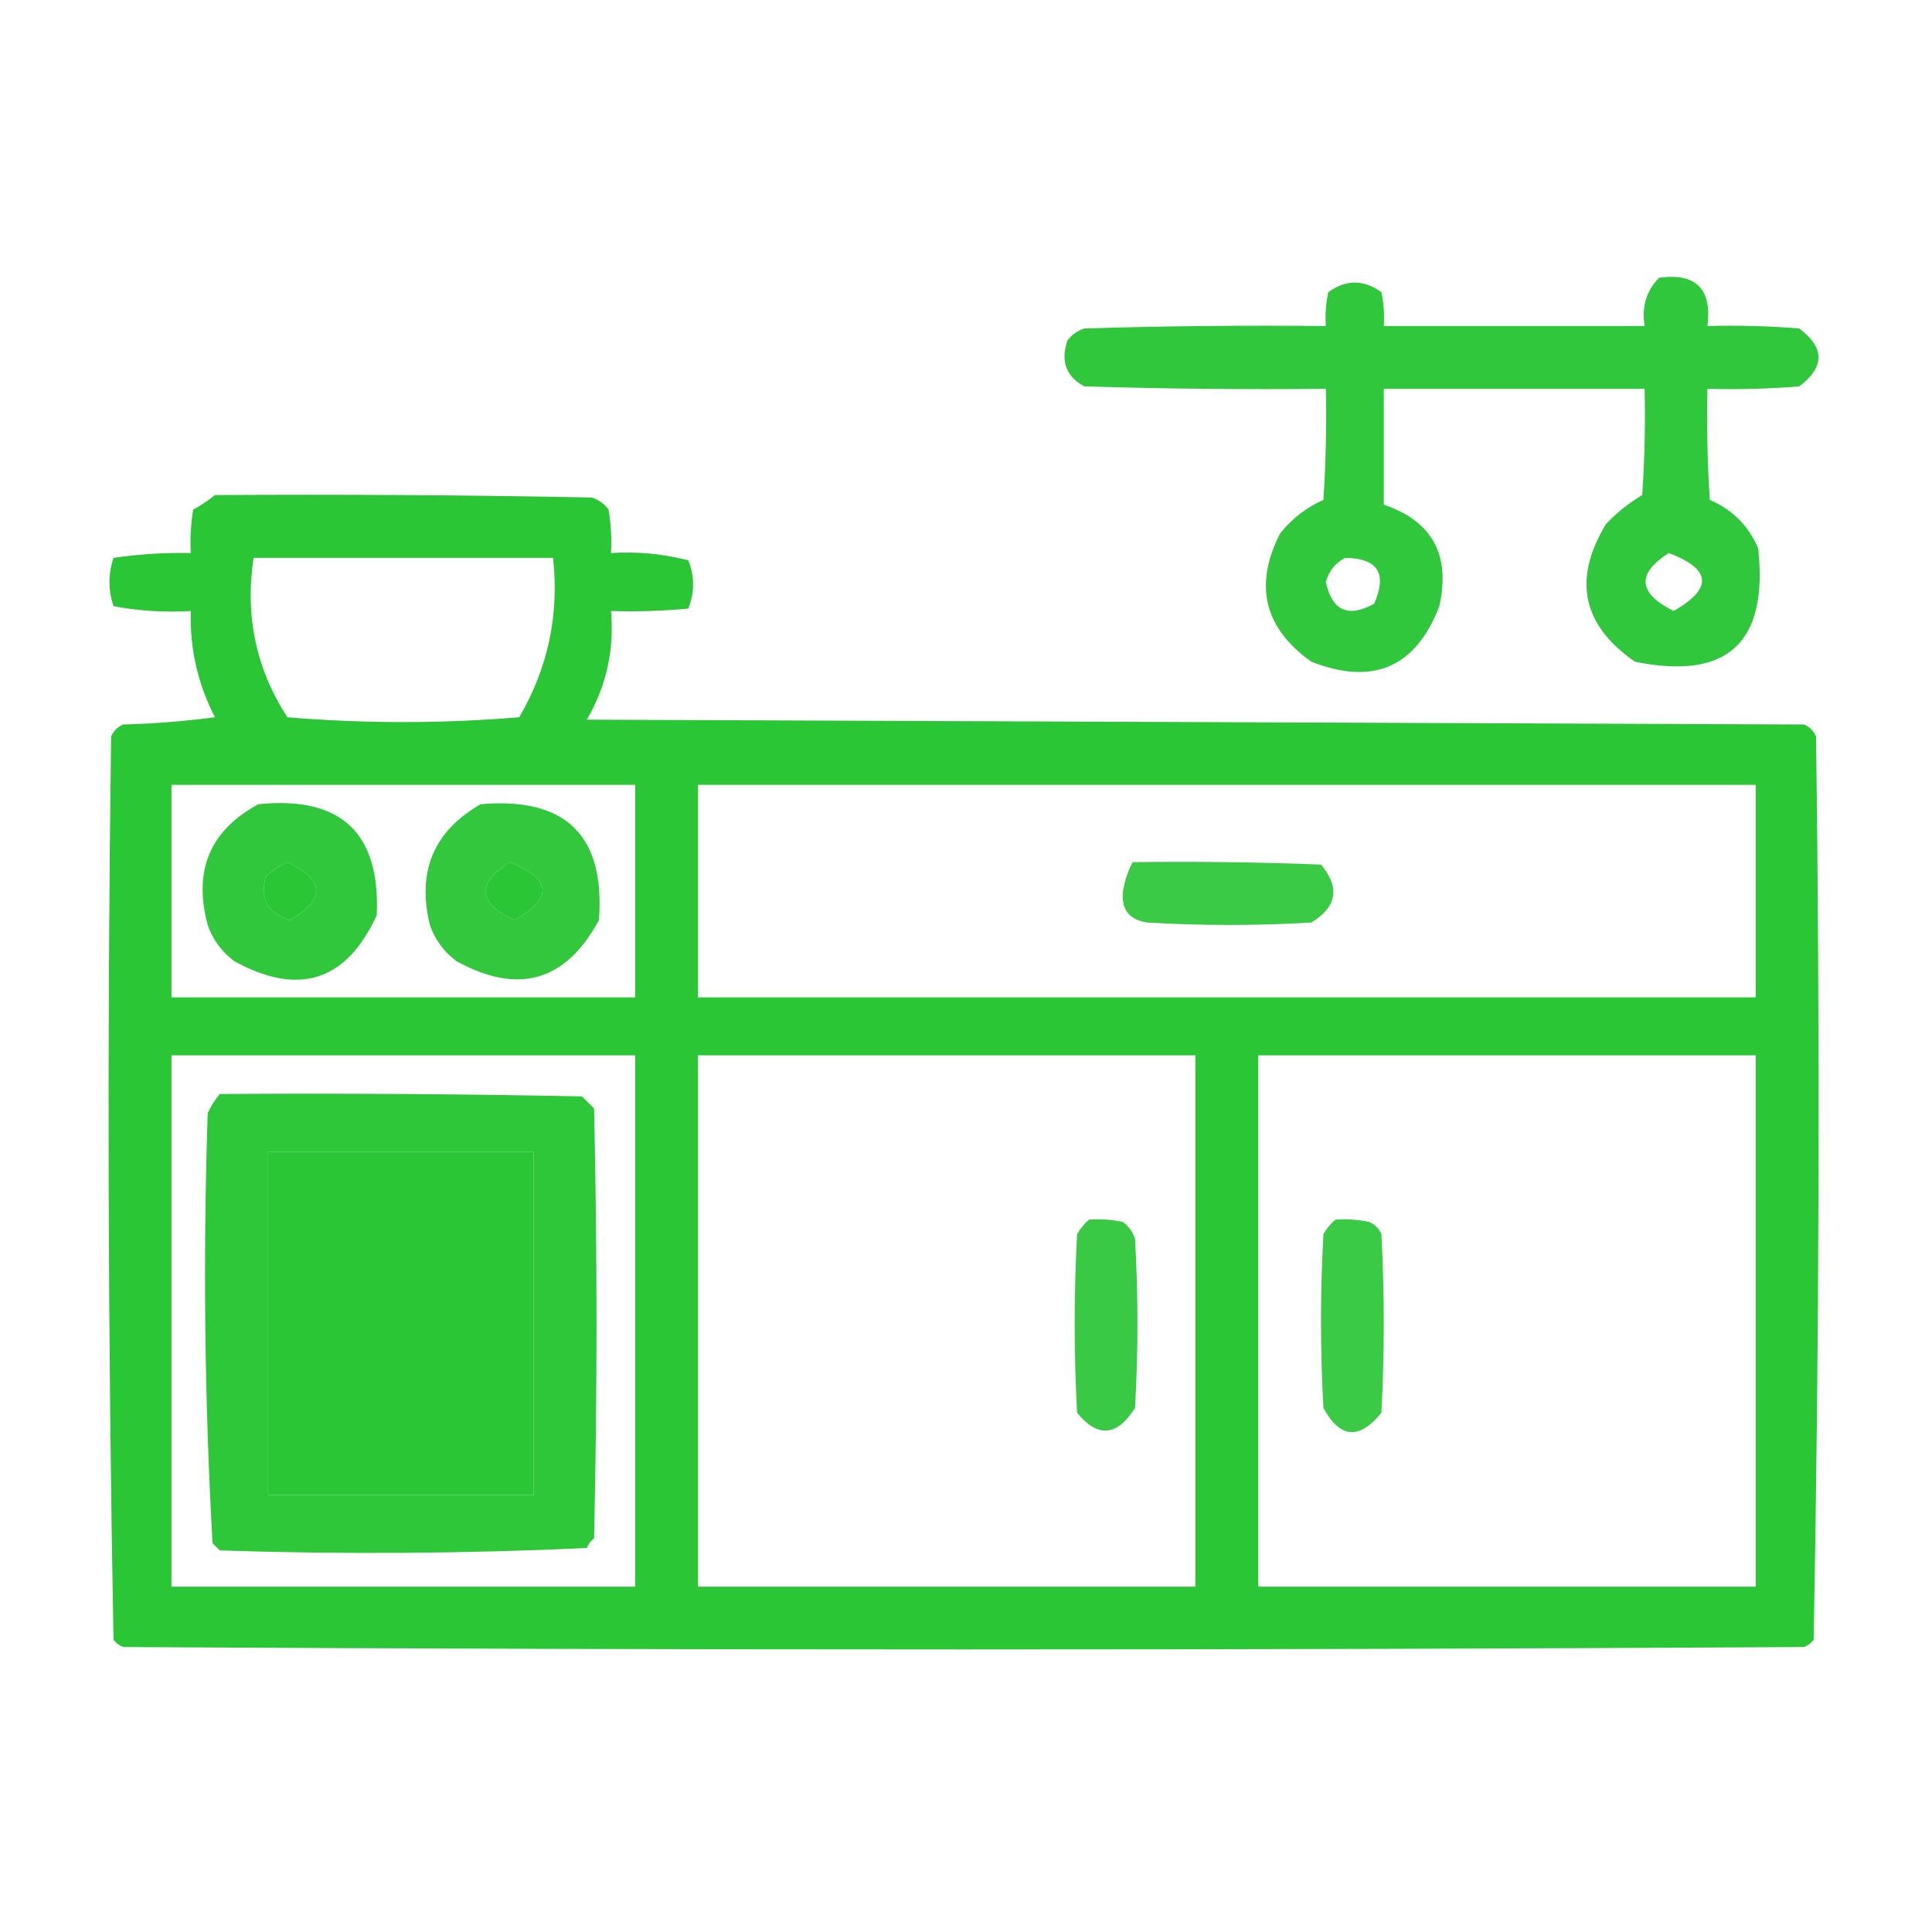 <?xml version="1.0" encoding="UTF-8"?>
<svg xmlns="http://www.w3.org/2000/svg" xmlns:xlink="http://www.w3.org/1999/xlink" version="1.1" width="400px" height="400px" style="shape-rendering:geometricPrecision; text-rendering:geometricPrecision; image-rendering:optimizeQuality; fill-rule:evenodd; clip-rule:evenodd">
  <g>
    <path style="opacity:0.857" fill="#0fbe1c" d="M 343.5,57.5 C 351.147,56.48 354.48,59.813 353.5,67.5C 359.842,67.334 366.175,67.501 372.5,68C 377.833,72 377.833,76 372.5,80C 366.175,80.499 359.842,80.666 353.5,80.5C 353.334,88.174 353.5,95.841 354,103.5C 358.667,105.5 362,108.833 364,113.5C 366.156,133.069 357.656,140.903 338.5,137C 327.573,129.434 325.573,119.934 332.5,108.5C 334.726,106.14 337.226,104.14 340,102.5C 340.5,95.174 340.666,87.841 340.5,80.5C 322.5,80.5 304.5,80.5 286.5,80.5C 286.5,88.5 286.5,96.5 286.5,104.5C 296.527,107.874 300.361,114.874 298,125.5C 293.138,138.176 284.305,142.009 271.5,137C 261.738,130.046 259.572,121.213 265,110.5C 267.426,107.405 270.426,105.072 274,103.5C 274.5,95.841 274.666,88.174 274.5,80.5C 257.83,80.667 241.163,80.5 224.5,80C 220.708,77.947 219.542,74.781 221,70.5C 221.903,69.299 223.069,68.465 224.5,68C 241.163,67.5 257.83,67.333 274.5,67.5C 274.337,65.143 274.503,62.81 275,60.5C 278.667,57.833 282.333,57.833 286,60.5C 286.497,62.81 286.663,65.143 286.5,67.5C 304.5,67.5 322.5,67.5 340.5,67.5C 339.858,63.525 340.858,60.192 343.5,57.5 Z M 345.5,114.5 C 354.337,117.839 354.67,121.839 346.5,126.5C 339.121,122.788 338.788,118.788 345.5,114.5 Z M 278.5,115.5 C 285.263,115.574 287.263,118.741 284.5,125C 279.125,127.962 275.792,126.462 274.5,120.5C 275.16,118.185 276.493,116.519 278.5,115.5 Z"></path>
  </g>
  <g>
    <path style="opacity:0.882" fill="#0fbe1c" d="M 44.5,102.5 C 70.502,102.333 96.502,102.5 122.5,103C 123.931,103.465 125.097,104.299 126,105.5C 126.498,108.482 126.665,111.482 126.5,114.5C 131.93,114.161 137.264,114.661 142.5,116C 143.833,119.333 143.833,122.667 142.5,126C 137.177,126.499 131.844,126.666 126.5,126.5C 127.202,134.554 125.535,142.054 121.5,149C 205.5,149.333 289.5,149.667 373.5,150C 374.667,150.5 375.5,151.333 376,152.5C 376.829,214.874 376.663,277.207 375.5,339.5C 374.975,340.192 374.308,340.692 373.5,341C 257.5,341.667 141.5,341.667 25.5,341C 24.692,340.692 24.025,340.192 23.5,339.5C 22.337,277.207 22.171,214.874 23,152.5C 23.5,151.333 24.333,150.5 25.5,150C 31.859,149.831 38.193,149.331 44.5,148.5C 40.94,141.592 39.273,134.259 39.5,126.5C 34.125,126.828 28.792,126.495 23.5,125.5C 22.382,122.188 22.382,118.855 23.5,115.5C 28.797,114.725 34.13,114.392 39.5,114.5C 39.335,111.482 39.502,108.482 40,105.5C 41.652,104.601 43.152,103.601 44.5,102.5 Z M 52.5,115.5 C 73.167,115.5 93.833,115.5 114.5,115.5C 115.801,127.295 113.467,138.295 107.5,148.5C 91.5,149.833 75.5,149.833 59.5,148.5C 53.024,138.529 50.691,127.529 52.5,115.5 Z M 35.5,162.5 C 67.5,162.5 99.5,162.5 131.5,162.5C 131.5,177.167 131.5,191.833 131.5,206.5C 99.5,206.5 67.5,206.5 35.5,206.5C 35.5,191.833 35.5,177.167 35.5,162.5 Z M 144.5,162.5 C 217.5,162.5 290.5,162.5 363.5,162.5C 363.5,177.167 363.5,191.833 363.5,206.5C 290.5,206.5 217.5,206.5 144.5,206.5C 144.5,191.833 144.5,177.167 144.5,162.5 Z M 59.5,178.5 C 67.278,182.258 67.445,186.258 60,190.5C 55.481,189.132 53.815,186.132 55,181.5C 56.409,180.219 57.909,179.219 59.5,178.5 Z M 105.5,178.5 C 114.259,181.972 114.592,185.972 106.5,190.5C 98.938,186.955 98.604,182.955 105.5,178.5 Z M 35.5,218.5 C 67.5,218.5 99.5,218.5 131.5,218.5C 131.5,255.167 131.5,291.833 131.5,328.5C 99.5,328.5 67.5,328.5 35.5,328.5C 35.5,291.833 35.5,255.167 35.5,218.5 Z M 144.5,218.5 C 178.833,218.5 213.167,218.5 247.5,218.5C 247.5,255.167 247.5,291.833 247.5,328.5C 213.167,328.5 178.833,328.5 144.5,328.5C 144.5,291.833 144.5,255.167 144.5,218.5 Z M 260.5,218.5 C 294.833,218.5 329.167,218.5 363.5,218.5C 363.5,255.167 363.5,291.833 363.5,328.5C 329.167,328.5 294.833,328.5 260.5,328.5C 260.5,291.833 260.5,255.167 260.5,218.5 Z M 55.5,238.5 C 73.833,238.5 92.167,238.5 110.5,238.5C 110.5,262.167 110.5,285.833 110.5,309.5C 92.167,309.5 73.833,309.5 55.5,309.5C 55.5,285.833 55.5,262.167 55.5,238.5 Z"></path>
  </g>
  <g>
    <path style="opacity:0.854" fill="#0fbe1c" d="M 53.5,166.5 C 70.612,164.781 78.778,172.448 78,189.5C 71.698,203.174 61.864,206.341 48.5,199C 45.894,197.062 44.061,194.562 43,191.5C 39.976,180.234 43.476,171.901 53.5,166.5 Z M 59.5,178.5 C 57.909,179.219 56.409,180.219 55,181.5C 53.815,186.132 55.481,189.132 60,190.5C 67.445,186.258 67.278,182.258 59.5,178.5 Z"></path>
  </g>
  <g>
    <path style="opacity:0.849" fill="#0fbe1c" d="M 99.5,166.5 C 117.154,164.989 125.321,172.989 124,190.5C 117.151,203.21 107.318,206.043 94.5,199C 91.894,197.062 90.061,194.562 89,191.5C 86.297,180.423 89.797,172.09 99.5,166.5 Z M 105.5,178.5 C 98.604,182.955 98.938,186.955 106.5,190.5C 114.592,185.972 114.259,181.972 105.5,178.5 Z"></path>
  </g>
  <g>
    <path style="opacity:0.815" fill="#0fbe1c" d="M 234.5,178.5 C 247.504,178.333 260.504,178.5 273.5,179C 277.477,183.76 276.811,187.76 271.5,191C 260.167,191.667 248.833,191.667 237.5,191C 233.758,190.425 232.092,188.259 232.5,184.5C 232.87,182.333 233.537,180.333 234.5,178.5 Z"></path>
  </g>
  <g>
    <path style="opacity:0.871" fill="#0fbe1c" d="M 45.5,226.5 C 70.502,226.333 95.502,226.5 120.5,227C 121.333,227.833 122.167,228.667 123,229.5C 123.667,259.167 123.667,288.833 123,318.5C 122.308,319.025 121.808,319.692 121.5,320.5C 96.173,321.666 70.84,321.833 45.5,321C 45,320.5 44.5,320 44,319.5C 42.35,289.919 42.016,260.253 43,230.5C 43.662,229.016 44.495,227.683 45.5,226.5 Z M 55.5,238.5 C 55.5,262.167 55.5,285.833 55.5,309.5C 73.833,309.5 92.167,309.5 110.5,309.5C 110.5,285.833 110.5,262.167 110.5,238.5C 92.167,238.5 73.833,238.5 55.5,238.5 Z"></path>
  </g>
  <g>
    <path style="opacity:0.817" fill="#0fbe1c" d="M 225.5,252.5 C 227.857,252.337 230.19,252.503 232.5,253C 233.701,253.903 234.535,255.069 235,256.5C 235.667,268.167 235.667,279.833 235,291.5C 231.273,297.404 227.273,297.738 223,292.5C 222.333,280.167 222.333,267.833 223,255.5C 223.698,254.309 224.531,253.309 225.5,252.5 Z"></path>
  </g>
  <g>
    <path style="opacity:0.814" fill="#0fbe1c" d="M 276.5,252.5 C 278.857,252.337 281.19,252.503 283.5,253C 284.667,253.5 285.5,254.333 286,255.5C 286.667,267.833 286.667,280.167 286,292.5C 281.417,298.148 277.417,297.815 274,291.5C 273.333,279.5 273.333,267.5 274,255.5C 274.698,254.309 275.531,253.309 276.5,252.5 Z"></path>
  </g>
</svg>
